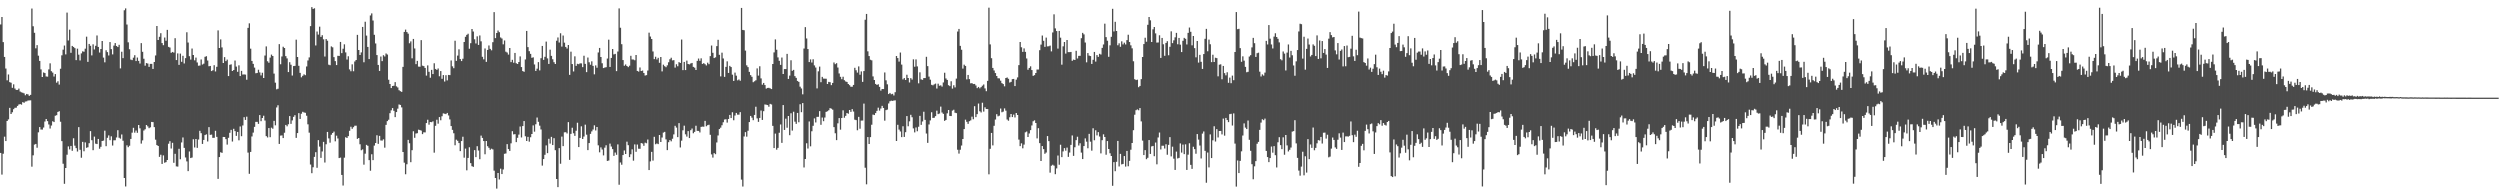 <svg xmlns="http://www.w3.org/2000/svg" width="1920" height="150"><path d="M0 18.791h1v98.680H0zM1 13.040h1v121.063H1zM2 32.335h1v85.745H2zM3 43.722h1v61.225H3zM4 52.653h1v55.695H4zM5 61.702h1v31.237H5zM6 57.171h1v34.546H6zM7 63.056h1v19.775H7zM8 63.531h1v24.033H8zM9 67.432h1v18.788H9zM10 64.764h1v19.078H10zM11 68.000h1v14.769H11zM12 69.069h1v13.604H12zM13 69.085h1v12.257H13zM14 68.057h1v12.218H14zM15 70.313h1v9.605H15zM16 70.889h1v9.477H16zM17 71.218h1v7.202H17zM18 71.678h1v7.275H18zM19 73.177h1v4.779H19zM20 72.158h1v5.682H20zM21 72.485h1v4.731H21zM22 73.613h1v3.487H22zM23 72.875h1v4.179H23zM24 6.566h1v121.455H24zM25 20.154h1v99.145H25zM26 25.176h1v85.881H26zM27 37.095h1v73.439H27zM28 34.655h1v78.808H28zM29 42.771h1v58.840H29zM30 46.773h1v50.812H30zM31 53.287h1v46.176H31zM32 59.130h1v40.404H32zM33 55.677h1v42.261H33zM34 56.139h1v37.177H34zM35 58.712h1v32.661H35zM36 58.869h1v34.157H36zM37 53.298h1v42.297H37zM38 48.644h1v50.050H38zM39 54.680h1v41.729H39zM40 55.758h1v37.375H40zM41 58.790h1v34.975H41zM42 56.866h1v32.005H42zM43 63.473h1v24.992H43zM44 62.389h1v23.558H44zM45 64.985h1v20.425H45zM46 52.783h1v40.686H46zM47 42.506h1v65.897H47zM48 38.130h1v87.610H48zM49 34.954h1v106.196H49zM50 41.774h1v87.268H50zM51 9.656h1v109.154H51zM52 31.063h1v81.397H52zM53 22.785h1v91.974H53zM54 40.538h1v71.557H54zM55 35.279h1v80.517H55zM56 36.024h1v70.185H56zM57 36.950h1v74.930H57zM58 46.166h1v67.578H58zM59 37.388h1v78.994H59zM60 41.969h1v55.645H60zM61 46.436h1v68.598H61zM62 40.998h1v80.120H62zM63 39.439h1v69.502H63zM64 39.745h1v76.434H64zM65 37.382h1v71.999H65zM66 28.140h1v85.385H66zM67 47.506h1v65.576H67zM68 33.718h1v76.276H68zM69 35.172h1v65.522H69zM70 42.554h1v65.130H70zM71 34.062h1v81.276H71zM72 38.000h1v66.892H72zM73 35.185h1v75.134H73zM74 27.218h1v83.427H74zM75 36.062h1v70.627H75zM76 40.365h1v73.860H76zM77 37.635h1v75.086H77zM78 31.477h1v76.833H78zM79 44.216h1v63.756H79zM80 47.886h1v52.483H80zM81 38.600h1v73.697H81zM82 40.015h1v65.801H82zM83 42.598h1v61.380H83zM84 32.318h1v75.347H84zM85 37.735h1v66.948H85zM86 41.761h1v69.985H86zM87 35.044h1v72.726H87zM88 33.099h1v74.621H88zM89 35.345h1v70.231H89zM90 36.134h1v63.860H90zM91 34.425h1v71.347H91zM92 52.524h1v53.959H92zM93 39.726h1v63.549H93zM94 44.633h1v63.455H94zM95 7.867h1v128.840H95zM96 6.434h1v136.780H96zM97 18.860h1v92.735H97zM98 32.503h1v80.562H98zM99 37.854h1v74.090H99zM100 45.770h1v60.925H100zM101 46.174h1v55.731H101zM102 44.277h1v53.897H102zM103 42.417h1v59.497H103zM104 46.910h1v53.313H104zM105 44.204h1v57.772H105zM106 46.729h1v49.293H106zM107 48.802h1v49.753H107zM108 33.145h1v77.118H108zM109 39.799h1v68.045H109zM110 45.095h1v55.137H110zM111 50.444h1v48.813H111zM112 48.452h1v47.572H112zM113 48.811h1v48.257H113zM114 51.356h1v47.115H114zM115 49.036h1v48.771H115zM116 49.027h1v44.637H116zM117 52.954h1v40.862H117zM118 47.631h1v49.991H118zM119 42.572h1v64.708H119zM120 19.981h1v91.432H120zM121 30.708h1v81.415H121zM122 28.279h1v92.213H122zM123 25.497h1v93.317H123zM124 33.061h1v92.847H124zM125 34.720h1v84.637H125zM126 28.828h1v96.142H126zM127 31.264h1v93.231H127zM128 22.949h1v99.933H128zM129 35.977h1v74.406H129zM130 36.496h1v71.921H130zM131 40.545h1v73.521H131zM132 39.877h1v69.809H132zM133 40.397h1v84.636H133zM134 29.344h1v88.789H134zM135 46.151h1v81.666H135zM136 41.017h1v86.913H136zM137 49.823h1v64.462H137zM138 41.160h1v81.170H138zM139 47.454h1v61.962H139zM140 42.830h1v62.742H140zM141 48.742h1v64.814H141zM142 44.642h1v76.284H142zM143 24.769h1v99.184H143zM144 32.643h1v98.798H144zM145 43.181h1v73.145H145zM146 45.785h1v75.591H146zM147 37.277h1v83.692H147zM148 42.263h1v64.668H148zM149 46.343h1v66.925H149zM150 44.257h1v62.479H150zM151 47.967h1v65.598H151zM152 50.476h1v56.700H152zM153 50.355h1v50.098H153zM154 45.661h1v56.634H154zM155 49.584h1v60.970H155zM156 48.893h1v58.559H156zM157 43.599h1v60.156H157zM158 43.147h1v60.006H158zM159 46.476h1v62.162H159zM160 50.872h1v46.757H160zM161 50.644h1v52.940H161zM162 54.560h1v48.793H162zM163 53.964h1v51.924H163zM164 50.095h1v55.713H164zM165 54.900h1v45.535H165zM166 51.300h1v53.799H166zM167 23.331h1v114.047H167zM168 36.885h1v83.760H168zM169 30.256h1v86.689H169zM170 36.411h1v80.989H170zM171 48.372h1v56.775H171zM172 43.885h1v61.339H172zM173 46.932h1v59.947H173zM174 45.770h1v65.295H174zM175 58.431h1v47.379H175zM176 49.763h1v52.238H176zM177 49.416h1v50.312H177zM178 54.551h1v54.151H178zM179 53.760h1v45.135H179zM180 46.506h1v54.197H180zM181 51.153h1v53.196H181zM182 55.122h1v46.191H182zM183 50.194h1v57.606H183zM184 58.438h1v38.664H184zM185 54.428h1v50.183H185zM186 57.236h1v39.115H186zM187 57.150h1v32.860H187zM188 57.275h1v34.830H188zM189 61.239h1v28.343H189zM190 21.420h1v95.754H190zM191 17.916h1v115.564H191zM192 37.401h1v79.296H192zM193 46.801h1v58.017H193zM194 49.068h1v52.745H194zM195 51.931h1v45.527H195zM196 56.249h1v37.341H196zM197 56.016h1v37.589H197zM198 53.579h1v41.554H198zM199 55.617h1v32.748H199zM200 57.907h1v35.157H200zM201 55.868h1v34.772H201zM202 59.902h1v28.970H202zM203 42.675h1v49.881H203zM204 35.618h1v68.954H204zM205 47.056h1v58.531H205zM206 48.164h1v50.167H206zM207 44.239h1v61.144H207zM208 41.911h1v56.128H208zM209 42.998h1v55.885H209zM210 56.527h1v36.321H210zM211 63.465h1v32.768H211zM212 68.599h1v13.942H212zM213 68.166h1v12.670H213zM214 33.893h1v76.661H214zM215 49.371h1v54.776H215zM216 43.386h1v60.618H216zM217 35.902h1v70.155H217zM218 36.852h1v65.083H218zM219 43.134h1v52.813H219zM220 44.874h1v52.127H220zM221 55.331h1v40.124H221zM222 47.748h1v41.368H222zM223 49.693h1v45.452H223zM224 57.988h1v34.497H224zM225 50.723h1v39.012H225zM226 50.563h1v37.887H226zM227 30.489h1v75.394H227zM228 43.789h1v58.428H228zM229 50.539h1v36.356H229zM230 55.972h1v35.392H230zM231 59.392h1v27.955H231zM232 58.210h1v27.654H232zM233 57.071h1v29.304H233zM234 57.751h1v28.861H234zM235 51.066h1v37.793H235zM236 46.429h1v49.071H236zM237 44.105h1v57.776H237zM238 20.084h1v106.280H238zM239 5.476h1v127.543H239zM240 6.836h1v121.627H240zM241 6.336h1v114.125H241zM242 34.928h1v81.980H242zM243 24.196h1v104.665H243zM244 26.575h1v81.041H244zM245 20.479h1v92.124H245zM246 28.336h1v92.913H246zM247 27.047h1v89.284H247zM248 30.230h1v78.715H248zM249 43.443h1v81.370H249zM250 30.006h1v80.766H250zM251 31.288h1v70.039H251zM252 49.655h1v56.633H252zM253 50.088h1v59.505H253zM254 35.635h1v67.846H254zM255 36.333h1v65.818H255zM256 43.866h1v57.203H256zM257 46.971h1v61.560H257zM258 49.996h1v54.204H258zM259 42.875h1v63.442H259zM260 42.950h1v78.425H260zM261 32.212h1v88.811H261zM262 40.799h1v93.554H262zM263 37.444h1v105.072H263zM264 34.052h1v87.039H264zM265 40.236h1v65.190H265zM266 45.748h1v60.212H266zM267 43.207h1v61.350H267zM268 53.320h1v47.115H268zM269 54.727h1v42.597H269zM270 49.408h1v49.516H270zM271 54.728h1v42.937H271zM272 47.226h1v49.315H272zM273 46.081h1v50.416H273zM274 26.753h1v79.900H274zM275 38.387h1v67.594H275zM276 42.252h1v68.538H276zM277 40.257h1v75.136H277zM278 20.705h1v94.009H278zM279 47.802h1v78.670H279zM280 16.668h1v101.366H280zM281 27.347h1v83.926H281zM282 36.030h1v75.926H282zM283 45.353h1v77.624H283zM284 11.887h1v119.235H284zM285 10.315h1v108.161H285zM286 15.791h1v107.175H286zM287 26.749h1v85.074H287zM288 33.378h1v76.445H288zM289 42.303h1v61.564H289zM290 49.861h1v60.646H290zM291 54.483h1v49.851H291zM292 43.398h1v64.460H292zM293 46.927h1v61.072H293zM294 42.400h1v64.602H294zM295 43.386h1v70.013H295zM296 41.070h1v54.828H296zM297 41.901h1v51.125H297zM298 61.250h1v30.708H298zM299 64.489h1v22.452H299zM300 67.632h1v17.128H300zM301 66.054h1v16.950H301zM302 65.838h1v19.259H302zM303 63.088h1v26.866H303zM304 66.283h1v19.774H304zM305 67.170h1v16.263H305zM306 69.272h1v10.970H306zM307 70.040h1v10.556H307zM308 70.564h1v11.921H308zM309 51.347h1v65.370H309zM310 24.550h1v100.403H310zM311 22.733h1v111.092H311zM312 24.614h1v101.539H312zM313 25.867h1v81.555H313zM314 33.228h1v76.807H314zM315 31.808h1v92.783H315zM316 44.788h1v70.544H316zM317 29.910h1v70.904H317zM318 37.224h1v68.586H318zM319 49.259h1v53.269H319zM320 46.727h1v55.559H320zM321 51.148h1v48.458H321zM322 51.239h1v48.654H322zM323 30.825h1v69.477H323zM324 50.454h1v52.551H324zM325 50.770h1v50.854H325zM326 52.164h1v49.525H326zM327 58.040h1v36.461H327zM328 50.229h1v41.716H328zM329 55.139h1v40.587H329zM330 59.681h1v34.007H330zM331 53.676h1v40.166H331zM332 56.859h1v36.319H332zM333 48.613h1v68.651H333zM334 52.957h1v43.675H334zM335 53.634h1v38.319H335zM336 52.582h1v42.383H336zM337 58.589h1v31.318H337zM338 54.567h1v37.799H338zM339 60.496h1v28.805H339zM340 57.643h1v29.433H340zM341 62.640h1v24.697H341zM342 57.762h1v29.884H342zM343 61.727h1v25.029H343zM344 57.552h1v31.149H344zM345 57.725h1v33.949H345zM346 46.431h1v50.369H346zM347 50.932h1v48.820H347zM348 52.370h1v49.981H348zM349 31.262h1v80.310H349zM350 46.737h1v60.523H350zM351 42.723h1v65.401H351zM352 37.890h1v71.965H352zM353 45.368h1v70.711H353zM354 46.906h1v61.458H354zM355 45.094h1v59.909H355zM356 32.237h1v88.828H356zM357 28.277h1v85.831H357zM358 26.803h1v103.999H358zM359 25.906h1v95.387H359zM360 37.431h1v75.667H360zM361 33.170h1v92.118H361zM362 22.273h1v105.374H362zM363 24.231h1v103.898H363zM364 30.149h1v85.155H364zM365 33.382h1v87.314H365zM366 27.928h1v84.356H366zM367 34.531h1v81.094H367zM368 27.241h1v95.050H368zM369 31.734h1v72.417H369zM370 43.604h1v62.326H370zM371 45.583h1v62.753H371zM372 37.213h1v81.255H372zM373 47.510h1v60.800H373zM374 38.362h1v73.928H374zM375 34.895h1v78.631H375zM376 37.513h1v77.543H376zM377 38.672h1v75.507H377zM378 32.413h1v82.304H378zM379 9.296h1v121.751H379zM380 29.284h1v107.416H380zM381 25.353h1v119.478H381zM382 23.468h1v109.389H382zM383 24.735h1v113.119H383zM384 28.748h1v100.792H384zM385 29.582h1v104.114H385zM386 34.029h1v96.116H386zM387 31.071h1v87.035H387zM388 39.666h1v78.178H388zM389 40.335h1v70.339H389zM390 41.911h1v72.564H390zM391 36.874h1v79.030H391zM392 47.722h1v62.375H392zM393 45.933h1v54.824H393zM394 48.169h1v55.047H394zM395 40.677h1v62.327H395zM396 48.566h1v60.608H396zM397 49.169h1v56.667H397zM398 47.625h1v55.744H398zM399 43.299h1v53.898H399zM400 51.513h1v54.040H400zM401 54.593h1v42.223H401zM402 55.141h1v37.836H402zM403 45.678h1v58.986H403zM404 23.765h1v84.529H404zM405 36.188h1v68.948H405zM406 39.307h1v69.518H406zM407 41.393h1v64.028H407zM408 44.408h1v58.494H408zM409 44.028h1v52.255H409zM410 49.487h1v51.626H410zM411 54.460h1v40.957H411zM412 52.714h1v37.535H412zM413 47.717h1v45.806H413zM414 54.046h1v42.470H414zM415 44.674h1v54.771H415zM416 35.292h1v91.866H416zM417 45.983h1v76.196H417zM418 43.626h1v75.275H418zM419 31.926h1v79.739H419zM420 44.875h1v72.742H420zM421 49.081h1v57.516H421zM422 38.133h1v72.167H422zM423 42.921h1v62.187H423zM424 45.502h1v65.928H424zM425 47.786h1v58.361H425zM426 49.129h1v66.209H426zM427 31.277h1v106.195H427zM428 28.760h1v114.974H428zM429 32.656h1v81.112H429zM430 25.559h1v100.190H430zM431 35.805h1v69.082H431zM432 27.286h1v84.960H432zM433 32.773h1v68.876H433zM434 36.031h1v65.523H434zM435 37.250h1v65.237H435zM436 34.560h1v59.239H436zM437 57.508h1v65.278H437zM438 39.688h1v63.101H438zM439 49.224h1v48.860H439zM440 54.895h1v47.474H440zM441 43.252h1v61.097H441zM442 50.563h1v49.847H442zM443 48.993h1v45.271H443zM444 49.290h1v63.682H444zM445 48.651h1v57.268H445zM446 48.676h1v48.356H446zM447 51.551h1v55.215H447zM448 42.783h1v62.098H448zM449 49.061h1v46.695H449zM450 55.394h1v48.008H450zM451 44.176h1v71.126H451zM452 47.808h1v62.079H452zM453 49.717h1v53.073H453zM454 47.091h1v53.821H454zM455 50.590h1v48.899H455zM456 57.106h1v39.127H456zM457 50.212h1v49.961H457zM458 52.021h1v45.535H458zM459 40.280h1v71.334H459zM460 36.830h1v80.152H460zM461 43.801h1v69.415H461zM462 48.604h1v66.221H462zM463 52.289h1v67.071H463zM464 51.880h1v61.549H464zM465 51.626h1v59.961H465zM466 44.960h1v78.624H466zM467 30.485h1v92.787H467zM468 51.404h1v58.862H468zM469 44.478h1v68.061H469zM470 37.644h1v76.866H470zM471 41.787h1v77.902H471zM472 41.361h1v75.808H472zM473 54.609h1v64.297H473zM474 39.578h1v71.326H474zM475 6.475h1v135.424H475zM476 21.287h1v103.486H476zM477 33.946h1v92.590H477zM478 46.107h1v72.975H478zM479 50.463h1v65.082H479zM480 49.520h1v68.738H480zM481 50.665h1v58.146H481zM482 51.558h1v59.938H482zM483 50.419h1v70.242H483zM484 42.878h1v75.623H484zM485 45.685h1v68.980H485zM486 45.732h1v77.666H486zM487 46.261h1v64.633H487zM488 42.233h1v74.341H488zM489 54.452h1v56.563H489zM490 55.003h1v59.205H490zM491 51.837h1v62.448H491zM492 54.541h1v55.343H492zM493 54.185h1v56.039H493zM494 56.074h1v55.921H494zM495 57.986h1v51.603H495zM496 57.694h1v52.342H496zM497 54.152h1v52.994H497zM498 25.089h1v105.497H498zM499 28.046h1v95.912H499zM500 29.952h1v86.669H500zM501 39.550h1v83.796H501zM502 45.389h1v59.689H502zM503 43.577h1v67.197H503zM504 45.667h1v64.532H504zM505 44.387h1v66.329H505zM506 48.209h1v55.486H506zM507 43.766h1v65.313H507zM508 54.809h1v50.804H508zM509 49.661h1v52.168H509zM510 50.863h1v50.419H510zM511 51.601h1v55.464H511zM512 50.170h1v65.111H512zM513 47.833h1v61.352H513zM514 45.510h1v62.058H514zM515 44.339h1v64.219H515zM516 46.374h1v60.169H516zM517 46.174h1v57.049H517zM518 51.896h1v44.737H518zM519 49.333h1v48.664H519zM520 50.916h1v54.416H520zM521 47.722h1v46.838H521zM522 48.314h1v64.943H522zM523 30.375h1v77.647H523zM524 53.839h1v46.269H524zM525 47.578h1v48.943H525zM526 53.806h1v49.357H526zM527 46.527h1v58.408H527zM528 49.176h1v51.514H528zM529 49.458h1v56.573H529zM530 48.740h1v51.277H530zM531 48.342h1v50.382H531zM532 51.355h1v50.981H532zM533 51.964h1v49.329H533zM534 53.764h1v42.788H534zM535 46.728h1v53.780H535zM536 44.961h1v55.577H536zM537 46.711h1v55.002H537zM538 44.798h1v52.612H538zM539 49.098h1v48.130H539zM540 48.494h1v48.860H540zM541 49.315h1v43.496H541zM542 50.297h1v46.683H542zM543 48.120h1v48.012H543zM544 49.330h1v46.484H544zM545 43.106h1v60.404H545zM546 34.965h1v83.637H546zM547 40.570h1v80.451H547zM548 44.597h1v72.991H548zM549 44.013h1v74.407H549zM550 35.446h1v73.978H550zM551 30.557h1v73.462H551zM552 42.112h1v57.012H552zM553 58.692h1v39.378H553zM554 40.462h1v55.733H554zM555 44.924h1v48.974H555zM556 59.030h1v32.790H556zM557 51.351h1v40.249H557zM558 47.099h1v47.068H558zM559 56.011h1v35.356H559zM560 50.594h1v37.680H560zM561 51.532h1v39.150H561zM562 57.346h1v28.864H562zM563 62.153h1v30.197H563zM564 55.742h1v32.982H564zM565 58.107h1v28.623H565zM566 61.716h1v26.329H566zM567 61.006h1v27.046H567zM568 61.988h1v24.109H568zM569 6.109h1v131.807H569zM570 22.985h1v120.289H570zM571 23.266h1v81.533H571zM572 38.850h1v62.631H572zM573 50.193h1v54.777H573zM574 51.583h1v48.804H574zM575 55.191h1v38.574H575zM576 57.693h1v31.354H576zM577 58.972h1v31.419H577zM578 63.104h1v29.191H578zM579 62.405h1v25.866H579zM580 61.648h1v20.300H580zM581 52.513h1v38.423H581zM582 58.070h1v35.503H582zM583 50.905h1v39.691H583zM584 60.210h1v24.661H584zM585 65.049h1v27.064H585zM586 63.670h1v21.737H586zM587 65.347h1v14.865H587zM588 68.071h1v12.346H588zM589 67.549h1v13.125H589zM590 67.451h1v14.537H590zM591 67.846h1v11.948H591zM592 68.379h1v11.855H592zM593 49.153h1v47.534H593zM594 40.218h1v73.497H594zM595 30.263h1v72.341H595zM596 38.179h1v76.759H596zM597 44.082h1v69.480H597zM598 46.718h1v55.243H598zM599 49.793h1v45.773H599zM600 44.196h1v65.538H600zM601 56.835h1v23.834H601zM602 53.050h1v46.745H602zM603 53.067h1v38.062H603zM604 41.363h1v56.720H604zM605 60.606h1v28.482H605zM606 58.058h1v45.792H606zM607 46.288h1v40.710H607zM608 54.364h1v45.935H608zM609 53.675h1v32.132H609zM610 58.449h1v34.971H610zM611 59.825h1v35.302H611zM612 62.142h1v24.612H612zM613 62.850h1v31.056H613zM614 66.545h1v13.555H614zM615 67.934h1v18.241H615zM616 72.428h1v6.736H616zM617 37.291h1v91.314H617zM618 20.848h1v101.261H618zM619 29.564h1v80.442H619zM620 37.685h1v76.366H620zM621 47.669h1v45.605H621zM622 45.598h1v66.771H622zM623 48.009h1v52.815H623zM624 45.499h1v51.107H624zM625 50.208h1v40.715H625zM626 51.858h1v42.187H626zM627 67.888h1v21.872H627zM628 54.773h1v34.952H628zM629 51.173h1v34.189H629zM630 63.141h1v32.726H630zM631 59.034h1v31.216H631zM632 60.353h1v32.709H632zM633 60.429h1v29.848H633zM634 60.488h1v25.426H634zM635 64.491h1v20.950H635zM636 62.862h1v21.810H636zM637 63.115h1v19.932H637zM638 65.379h1v18.097H638zM639 63.696h1v20.528H639zM640 47.990h1v49.656H640zM641 49.305h1v53.028H641zM642 48.523h1v59.080H642zM643 51.863h1v42.846H643zM644 56.417h1v34.243H644zM645 58.965h1v40.600H645zM646 60.800h1v29.810H646zM647 58.945h1v25.805H647zM648 61.590h1v28.824H648zM649 62.585h1v26.421H649zM650 62.948h1v23.824H650zM651 64.494h1v22.854H651zM652 65.456h1v19.036H652zM653 66.587h1v19.338H653zM654 66.613h1v17.189H654zM655 65.235h1v20.430H655zM656 52.096h1v39.834H656zM657 53.982h1v38.298H657zM658 55.766h1v44.288H658zM659 51.010h1v38.750H659zM660 57.403h1v41.483H660zM661 54.815h1v37.792H661zM662 62.874h1v29.718H662zM663 54.570h1v24.977H663zM664 15.177h1v113.633H664zM665 10.705h1v130.859H665zM666 39.421h1v65.852H666zM667 43.082h1v67.493H667zM668 45.896h1v59.427H668zM669 46.322h1v49.459H669zM670 58.669h1v29.357H670zM671 61.427h1v26.925H671zM672 64.442h1v22.418H672zM673 65.238h1v19.886H673zM674 64.710h1v17.970H674zM675 66.725h1v18.235H675zM676 69.570h1v13.765H676zM677 68.350h1v12.943H677zM678 68.395h1v14.524H678zM679 55.632h1v37.021H679zM680 61.714h1v22.870H680zM681 64.747h1v19.441H681zM682 72.235h1v7.214H682zM683 71.385h1v6.363H683zM684 72.402h1v4.895H684zM685 72.055h1v5.437H685zM686 73.297h1v3.913H686zM687 70.821h1v6.250H687zM688 43.001h1v65.298H688zM689 44.600h1v51.232H689zM690 47.324h1v52.188H690zM691 40.323h1v60.663H691zM692 49.627h1v55.700H692zM693 60.953h1v36.043H693zM694 59.956h1v45.227H694zM695 61.453h1v40.090H695zM696 57.396h1v31.763H696zM697 59.901h1v37.055H697zM698 63.342h1v29.826H698zM699 60.013h1v28.143H699zM700 61.128h1v28.934H700zM701 45.563h1v53.049H701zM702 51.250h1v50.445H702zM703 45.623h1v52.248H703zM704 50.993h1v49.831H704zM705 63.995h1v33.338H705zM706 55.555h1v33.423H706zM707 60.992h1v34.917H707zM708 61.326h1v31.944H708zM709 59.973h1v25.818H709zM710 59.969h1v32.081H710zM711 43.620h1v58.941H711zM712 50.802h1v58.945H712zM713 58.835h1v36.734H713zM714 61.163h1v31.311H714zM715 65.113h1v21.103H715zM716 65.558h1v25.015H716zM717 64.754h1v25.685H717zM718 64.204h1v24.996H718zM719 67.985h1v17.021H719zM720 64.242h1v23.437H720zM721 65.869h1v21.327H721zM722 65.524h1v16.363H722zM723 66.534h1v19.917H723zM724 63.358h1v24.102H724zM725 55.859h1v36.968H725zM726 60.266h1v31.849H726zM727 61.369h1v25.650H727zM728 65.435h1v19.050H728zM729 66.130h1v22.913H729zM730 62.412h1v26.727H730zM731 68.037h1v16.917H731zM732 65.462h1v18.818H732zM733 67.124h1v19.459H733zM734 60.341h1v26.568H734zM735 24.241h1v90.760H735zM736 22.211h1v95.762H736zM737 35.230h1v79.757H737zM738 38.172h1v73.607H738zM739 52.678h1v54.061H739zM740 49.665h1v49.455H740zM741 50.616h1v41.300H741zM742 60.963h1v32.594H742zM743 57.555h1v37.558H743zM744 60.756h1v32.305H744zM745 64.021h1v28.430H745zM746 63.823h1v25.770H746zM747 64.538h1v27.078H747zM748 64.474h1v17.065H748zM749 65.634h1v24.347H749zM750 67.667h1v19.967H750zM751 66.774h1v12.723H751zM752 67.842h1v17.602H752zM753 66.894h1v19.460H753zM754 65.801h1v13.091H754zM755 64.851h1v20.876H755zM756 67.910h1v14.504H756zM757 70.037h1v13.676H757zM758 62.092h1v21.689H758zM759 5.911h1v127.987H759zM760 34.110h1v80.157H760zM761 44.706h1v57.376H761zM762 52.151h1v59.519H762zM763 54.118h1v42.479H763zM764 56.137h1v35.679H764zM765 58.388h1v29.322H765zM766 60.125h1v29.215H766zM767 60.197h1v28.612H767zM768 61.938h1v21.434H768zM769 63.837h1v22.385H769zM770 64.584h1v21.133H770zM771 66.298h1v16.954H771zM772 59.907h1v25.078H772zM773 59.499h1v32.281H773zM774 60.506h1v32.237H774zM775 63.382h1v26.677H775zM776 62.883h1v24.674H776zM777 60.782h1v29.111H777zM778 60.622h1v27.372H778zM779 66.086h1v24.110H779zM780 61.193h1v25.569H780zM781 59.432h1v28.893H781zM782 50.013h1v57.184H782zM783 32.235h1v79.980H783zM784 36.324h1v73.747H784zM785 39.833h1v74.076H785zM786 37.163h1v73.892H786zM787 39.853h1v61.790H787zM788 44.883h1v56.155H788zM789 53.561h1v51.657H789zM790 52.184h1v50.315H790zM791 50.926h1v48.997H791zM792 53.791h1v42.569H792zM793 58.243h1v34.900H793zM794 57.714h1v34.708H794zM795 56.044h1v38.413H795zM796 53.405h1v52.873H796zM797 53.399h1v45.069H797zM798 38.576h1v71.373H798zM799 34.278h1v89.383H799zM800 27.305h1v84.851H800zM801 31.339h1v83.203H801zM802 35.983h1v82.111H802zM803 28.899h1v88.271H803zM804 35.651h1v68.856H804zM805 35.527h1v72.880H805zM806 35.045h1v97.584H806zM807 39.477h1v87.805H807zM808 24.942h1v101.552H808zM809 10.989h1v116.267H809zM810 21.818h1v111.990H810zM811 23.841h1v105.504H811zM812 37.348h1v82.099H812zM813 23.775h1v102.732H813zM814 28.905h1v82.240H814zM815 49.651h1v71.016H815zM816 35.561h1v80.725H816zM817 32.265h1v81.500H817zM818 41.171h1v74.554H818zM819 30.725h1v82.638H819zM820 40.033h1v80.445H820zM821 40.040h1v77.089H821zM822 39.890h1v71.378H822zM823 46.711h1v57.311H823zM824 45.791h1v73.891H824zM825 46.084h1v66.993H825zM826 39.004h1v68.621H826zM827 44.904h1v60.108H827zM828 42.888h1v68.901H828zM829 42.834h1v67.196H829zM830 29.324h1v87.852H830zM831 25.218h1v96.925H831zM832 26.443h1v85.743H832zM833 32.639h1v73.658H833zM834 47.865h1v60.926H834zM835 40.748h1v73.119H835zM836 42.677h1v60.139H836zM837 43.038h1v65.780H837zM838 49.100h1v66.629H838zM839 45.906h1v52.625H839zM840 39.876h1v67.847H840zM841 47.329h1v52.715H841zM842 42.280h1v61.722H842zM843 43.697h1v57.794H843zM844 41.299h1v63.568H844zM845 41.894h1v75.935H845zM846 36.753h1v70.932H846zM847 34.138h1v69.006H847zM848 18.182h1v87.024H848zM849 28.501h1v90.343H849zM850 31.273h1v77.049H850zM851 43.636h1v70.812H851zM852 34.835h1v82.875H852zM853 28.281h1v91.540H853zM854 6.779h1v135.933H854zM855 24.178h1v100.359H855zM856 16.728h1v114.749H856zM857 23.795h1v100.488H857zM858 34.765h1v73.486H858zM859 33.256h1v94.594H859zM860 35.960h1v82.234H860zM861 31.756h1v94.501H861zM862 34.109h1v91.785H862zM863 32.774h1v87.092H863zM864 34.139h1v93.831H864zM865 30.810h1v85.116H865zM866 26.659h1v101.046H866zM867 32.265h1v91.287H867zM868 34.808h1v80.167H868zM869 37.142h1v72.659H869zM870 47.034h1v52.966H870zM871 60.843h1v27.256H871zM872 61.473h1v23.167H872zM873 61.197h1v22.813H873zM874 66.991h1v17.716H874zM875 66.007h1v16.974H875zM876 60.750h1v32.475H876zM877 43.761h1v64.213H877zM878 33.863h1v85.210H878zM879 28.981h1v86.318H879zM880 32.041h1v90.225H880zM881 19.033h1v102.157H881zM882 13.042h1v94.539H882zM883 15.622h1v102.605H883zM884 32.276h1v80.167H884zM885 22.538h1v89.540H885zM886 20.761h1v99.206H886zM887 25.627h1v83.851H887zM888 32.703h1v93.496H888zM889 32.600h1v72.968H889zM890 27.064h1v74.719H890zM891 44.500h1v70.273H891zM892 29.122h1v82.791H892zM893 34.005h1v77.911H893zM894 42.860h1v71.229H894zM895 32.995h1v77.777H895zM896 31.618h1v87.227H896zM897 42.439h1v68.810H897zM898 35.947h1v69.395H898zM899 24.045h1v96.074H899zM900 33.103h1v79.525H900zM901 30.990h1v90.872H901zM902 28.677h1v101.849H902zM903 25.242h1v91.174H903zM904 34.006h1v87.711H904zM905 29.151h1v92.100H905zM906 34.318h1v75.823H906zM907 39.993h1v77.186H907zM908 31.351h1v79.692H908zM909 29.085h1v89.266H909zM910 29.813h1v81.037H910zM911 34.163h1v96.331H911zM912 25.255h1v93.519H912zM913 21.153h1v88.871H913zM914 24.433h1v102.205H914zM915 34.797h1v94.885H915zM916 27.628h1v85.086H916zM917 36.967h1v77.557H917zM918 44.051h1v74.003H918zM919 31.469h1v71.472H919zM920 48.090h1v59.115H920zM921 42.113h1v69.658H921zM922 47.447h1v74.255H922zM923 52.941h1v49.658H923zM924 41.526h1v59.452H924zM925 29.801h1v86.085H925zM926 22.167h1v118.196H926zM927 39.391h1v77.729H927zM928 30.398h1v98.187H928zM929 33.988h1v69.232H929zM930 47.729h1v73.688H930zM931 42.056h1v65.744H931zM932 47.641h1v49.334H932zM933 44.330h1v64.369H933zM934 44.638h1v54.553H934zM935 58.620h1v46.940H935zM936 49.668h1v50.949H936zM937 49.418h1v51.115H937zM938 60.867h1v42.368H938zM939 50.628h1v40.462H939zM940 56.185h1v47.995H940zM941 57.878h1v32.680H941zM942 55.525h1v36.681H942zM943 63.579h1v30.220H943zM944 59.603h1v28.076H944zM945 63.895h1v23.510H945zM946 58.068h1v38.327H946zM947 61.575h1v25.513H947zM948 39.911h1v70.395H948zM949 9.253h1v134.047H949zM950 22.442h1v100.794H950zM951 22.120h1v110.820H951zM952 36.985h1v86.582H952zM953 47.480h1v68.761H953zM954 43.280h1v60.812H954zM955 46.577h1v48.205H955zM956 51.377h1v46.635H956zM957 55.503h1v43.639H957zM958 55.137h1v37.431H958zM959 43.436h1v63.909H959zM960 42.418h1v73.375H960zM961 36.410h1v89.672H961zM962 29.103h1v108.576H962zM963 33.174h1v94.588H963zM964 43.714h1v80.034H964zM965 40.854h1v69.523H965zM966 40.442h1v68.529H966zM967 55.021h1v44.731H967zM968 58.706h1v35.465H968zM969 57.163h1v34.428H969zM970 58.064h1v34.232H970zM971 55.774h1v35.311H971zM972 31.395h1v84.532H972zM973 34.142h1v86.481H973zM974 19.234h1v105.307H974zM975 29.715h1v91.668H975zM976 34.142h1v78.393H976zM977 37.221h1v80.009H977zM978 28.106h1v84.106H978zM979 25.542h1v93.670H979zM980 28.422h1v100.198H980zM981 29.805h1v79.456H981zM982 32.570h1v72.794H982zM983 45.470h1v66.015H983zM984 46.320h1v68.191H984zM985 39.520h1v65.972H985zM986 41.143h1v77.706H986zM987 54.137h1v49.554H987zM988 40.374h1v71.316H988zM989 34.125h1v82.195H989zM990 44.184h1v70.867H990zM991 39.080h1v74.208H991zM992 42.425h1v58.645H992zM993 50.284h1v50.425H993zM994 58.157h1v34.135H994zM995 47.116h1v62.991H995zM996 38.451h1v82.769H996zM997 24.184h1v106.829H997zM998 18.221h1v116.712H998zM999 18.563h1v109.400H999zM1000 45.006h1v71.544H1000zM1001 28.229h1v106.412H1001zM1002 53.488h1v66.521H1002zM1003 37.506h1v95.028H1003zM1004 29.583h1v77.282H1004zM1005 34.220h1v88.018H1005zM1006 43.377h1v67.550H1006zM1007 42.199h1v71.351H1007zM1008 34.089h1v63.874H1008zM1009 35.197h1v80.193H1009zM1010 43.071h1v70.500H1010zM1011 27.187h1v82.880H1011zM1012 45.261h1v62.381H1012zM1013 31.086h1v76.824H1013zM1014 44.783h1v60.396H1014zM1015 31.537h1v78.678H1015zM1016 40.650h1v61.312H1016zM1017 37.704h1v64.158H1017zM1018 41.933h1v64.535H1018zM1019 52.151h1v51.336H1019zM1020 29.722h1v91.134H1020zM1021 24.662h1v95.602H1021zM1022 26.960h1v87.144H1022zM1023 28.709h1v76.894H1023zM1024 28.404h1v79.077H1024zM1025 38.695h1v74.508H1025zM1026 41.749h1v72.587H1026zM1027 33.063h1v74.253H1027zM1028 45.718h1v56.700H1028zM1029 39.068h1v66.594H1029zM1030 37.992h1v77.163H1030zM1031 50.993h1v50.851H1031zM1032 35.373h1v73.729H1032zM1033 50.889h1v53.873H1033zM1034 34.951h1v69.739H1034zM1035 43.928h1v60.997H1035zM1036 43.652h1v60.667H1036zM1037 37.353h1v55.909H1037zM1038 27.509h1v76.309H1038zM1039 43.241h1v65.942H1039zM1040 46.819h1v56.618H1040zM1041 38.191h1v66.853H1041zM1042 42.398h1v58.017H1042zM1043 8.932h1v119.148H1043zM1044 28.874h1v96.328H1044zM1045 29.292h1v82.704H1045zM1046 29.550h1v80.960H1046zM1047 47.740h1v67.723H1047zM1048 48.384h1v52.107H1048zM1049 50.447h1v45.234H1049zM1050 44.876h1v54.361H1050zM1051 53.417h1v49.096H1051zM1052 51.992h1v43.408H1052zM1053 55.214h1v39.607H1053zM1054 52.809h1v48.072H1054zM1055 49.273h1v68.937H1055zM1056 41.978h1v59.745H1056zM1057 51.656h1v45.232H1057zM1058 57.549h1v37.041H1058zM1059 52.698h1v42.804H1059zM1060 55.074h1v37.206H1060zM1061 56.956h1v39.600H1061zM1062 54.281h1v40.236H1062zM1063 59.591h1v36.251H1063zM1064 57.637h1v38.764H1064zM1065 58.082h1v35.639H1065zM1066 54.859h1v38.008H1066zM1067 36.887h1v80.140H1067zM1068 25.398h1v109.896H1068zM1069 24.283h1v111.729H1069zM1070 18.249h1v88.883H1070zM1071 34.277h1v101.152H1071zM1072 36.271h1v74.675H1072zM1073 32.969h1v79.307H1073zM1074 27.737h1v93.253H1074zM1075 39.246h1v78.529H1075zM1076 39.101h1v74.320H1076zM1077 34.277h1v73.094H1077zM1078 36.359h1v75.492H1078zM1079 43.630h1v73.666H1079zM1080 40.796h1v62.614H1080zM1081 27.800h1v86.887H1081zM1082 42.382h1v80.736H1082zM1083 37.153h1v74.037H1083zM1084 48.158h1v52.514H1084zM1085 50.909h1v69.892H1085zM1086 29.138h1v82.836H1086zM1087 45.889h1v63.812H1087zM1088 40.432h1v62.761H1088zM1089 39.598h1v67.246H1089zM1090 39.578h1v71.067H1090zM1091 42.013h1v67.631H1091zM1092 37.163h1v75.651H1092zM1093 43.426h1v55.170H1093zM1094 39.455h1v67.930H1094zM1095 42.014h1v64.204H1095zM1096 38.781h1v63.015H1096zM1097 49.049h1v63.831H1097zM1098 45.311h1v61.535H1098zM1099 50.164h1v51.135H1099zM1100 44.523h1v53.794H1100zM1101 41.843h1v64.789H1101zM1102 50.213h1v54.407H1102zM1103 54.165h1v53.264H1103zM1104 47.719h1v58.885H1104zM1105 45.033h1v53.489H1105zM1106 38.403h1v61.559H1106zM1107 54.178h1v57.540H1107zM1108 51.091h1v51.513H1108zM1109 50.982h1v48.789H1109zM1110 52.592h1v45.366H1110zM1111 56.156h1v38.169H1111zM1112 58.223h1v39.877H1112zM1113 53.913h1v47.269H1113zM1114 52.394h1v54.961H1114zM1115 36.509h1v88.076H1115zM1116 33.074h1v84.575H1116zM1117 28.552h1v77.955H1117zM1118 32.818h1v78.926H1118zM1119 31.690h1v81.387H1119zM1120 41.616h1v77.086H1120zM1121 49.955h1v57.614H1121zM1122 49.561h1v71.990H1122zM1123 41.699h1v53.846H1123zM1124 49.022h1v49.811H1124zM1125 46.850h1v50.592H1125zM1126 44.592h1v61.517H1126zM1127 53.508h1v59.220H1127zM1128 51.704h1v48.095H1128zM1129 46.553h1v59.087H1129zM1130 46.192h1v53.902H1130zM1131 49.413h1v60.929H1131zM1132 52.848h1v55.477H1132zM1133 55.282h1v47.905H1133zM1134 52.297h1v42.659H1134zM1135 50.052h1v50.965H1135zM1136 46.120h1v49.005H1136zM1137 49.953h1v55.045H1137zM1138 7.746h1v135.447H1138zM1139 16.920h1v113.211H1139zM1140 36.825h1v70.018H1140zM1141 44.730h1v59.093H1141zM1142 55.056h1v46.232H1142zM1143 53.846h1v43.824H1143zM1144 57.982h1v28.031H1144zM1145 59.065h1v32.463H1145zM1146 62.131h1v29.084H1146zM1147 61.676h1v25.710H1147zM1148 61.138h1v26.076H1148zM1149 61.693h1v25.039H1149zM1150 64.302h1v21.773H1150zM1151 65.130h1v21.147H1151zM1152 59.020h1v25.799H1152zM1153 56.796h1v32.679H1153zM1154 61.617h1v29.956H1154zM1155 55.258h1v40.622H1155zM1156 55.993h1v40.542H1156zM1157 50.627h1v47.640H1157zM1158 52.369h1v43.606H1158zM1159 59.224h1v31.184H1159zM1160 64.836h1v22.703H1160zM1161 61.177h1v28.117H1161zM1162 45.388h1v62.027H1162zM1163 36.287h1v75.095H1163zM1164 28.932h1v75.396H1164zM1165 34.624h1v84.539H1165zM1166 46.297h1v72.117H1166zM1167 40.296h1v72.376H1167zM1168 45.632h1v53.896H1168zM1169 52.119h1v43.779H1169zM1170 51.620h1v53.548H1170zM1171 50.008h1v56.240H1171zM1172 46.177h1v55.563H1172zM1173 43.484h1v61.929H1173zM1174 52.363h1v49.018H1174zM1175 41.569h1v58.540H1175zM1176 42.927h1v67.886H1176zM1177 47.881h1v59.748H1177zM1178 41.816h1v70.434H1178zM1179 44.849h1v66.721H1179zM1180 40.383h1v78.445H1180zM1181 33.298h1v71.436H1181zM1182 45.222h1v62.707H1182zM1183 48.455h1v48.356H1183zM1184 40.191h1v67.239H1184zM1185 23.249h1v94.727H1185zM1186 10.533h1v123.353H1186zM1187 22.908h1v105.693H1187zM1188 13.309h1v108.272H1188zM1189 22.195h1v107.893H1189zM1190 47.630h1v66.324H1190zM1191 44.029h1v52.575H1191zM1192 36.729h1v69.088H1192zM1193 35.637h1v62.367H1193zM1194 41.112h1v68.009H1194zM1195 30.603h1v78.419H1195zM1196 32.301h1v72.275H1196zM1197 41.627h1v67.055H1197zM1198 25.614h1v78.932H1198zM1199 38.098h1v66.942H1199zM1200 35.474h1v76.284H1200zM1201 49.704h1v51.950H1201zM1202 48.143h1v56.578H1202zM1203 44.814h1v58.368H1203zM1204 52.813h1v45.976H1204zM1205 46.402h1v54.626H1205zM1206 50.869h1v48.180H1206zM1207 44.812h1v54.705H1207zM1208 47.787h1v56.014H1208zM1209 41.018h1v60.076H1209zM1210 45.911h1v57.153H1210zM1211 36.675h1v69.030H1211zM1212 50.794h1v51.392H1212zM1213 29.943h1v74.764H1213zM1214 43.904h1v58.609H1214zM1215 50.164h1v57.168H1215zM1216 35.730h1v62.408H1216zM1217 35.414h1v71.327H1217zM1218 50.002h1v50.639H1218zM1219 39.424h1v68.423H1219zM1220 42.474h1v50.276H1220zM1221 43.182h1v64.387H1221zM1222 36.705h1v67.417H1222zM1223 42.979h1v63.720H1223zM1224 34.049h1v74.869H1224zM1225 42.643h1v55.849H1225zM1226 42.905h1v57.000H1226zM1227 52.663h1v46.944H1227zM1228 42.317h1v64.129H1228zM1229 47.232h1v65.882H1229zM1230 37.251h1v72.179H1230zM1231 43.786h1v59.215H1231zM1232 48.018h1v68.297H1232zM1233 35.312h1v106.895H1233zM1234 11.803h1v119.320H1234zM1235 28.874h1v74.241H1235zM1236 31.309h1v73.999H1236zM1237 43.030h1v64.694H1237zM1238 43.693h1v56.315H1238zM1239 40.889h1v57.469H1239zM1240 43.285h1v61.264H1240zM1241 46.338h1v56.180H1241zM1242 53.711h1v50.604H1242zM1243 53.174h1v45.618H1243zM1244 47.141h1v42.955H1244zM1245 61.126h1v27.580H1245zM1246 60.568h1v33.488H1246zM1247 53.611h1v37.332H1247zM1248 58.245h1v32.613H1248zM1249 50.517h1v45.120H1249zM1250 57.970h1v34.727H1250zM1251 56.007h1v35.498H1251zM1252 56.774h1v36.024H1252zM1253 59.382h1v33.659H1253zM1254 56.265h1v35.402H1254zM1255 57.479h1v36.550H1255zM1256 52.878h1v52.404H1256zM1257 39.611h1v86.270H1257zM1258 37.319h1v71.868H1258zM1259 26.310h1v83.734H1259zM1260 40.722h1v75.668H1260zM1261 33.722h1v79.492H1261zM1262 25.791h1v80.074H1262zM1263 34.495h1v68.725H1263zM1264 36.837h1v74.777H1264zM1265 41.498h1v57.356H1265zM1266 47.180h1v48.233H1266zM1267 39.301h1v64.359H1267zM1268 47.234h1v55.811H1268zM1269 48.083h1v53.576H1269zM1270 46.889h1v56.237H1270zM1271 54.265h1v56.439H1271zM1272 48.034h1v56.252H1272zM1273 54.796h1v51.432H1273zM1274 49.072h1v58.593H1274zM1275 53.591h1v49.579H1275zM1276 47.286h1v51.069H1276zM1277 43.523h1v53.844H1277zM1278 42.579h1v53.482H1278zM1279 42.494h1v58.777H1279zM1280 37.712h1v84.004H1280zM1281 33.787h1v82.367H1281zM1282 47.296h1v52.999H1282zM1283 54.210h1v45.460H1283zM1284 54.620h1v41.650H1284zM1285 56.843h1v39.918H1285zM1286 57.457h1v40.862H1286zM1287 57.209h1v34.283H1287zM1288 48.694h1v45.550H1288zM1289 52.814h1v40.165H1289zM1290 52.919h1v45.033H1290zM1291 53.586h1v39.793H1291zM1292 48.493h1v49.215H1292zM1293 55.646h1v37.782H1293zM1294 57.890h1v32.233H1294zM1295 56.091h1v37.027H1295zM1296 47.174h1v47.682H1296zM1297 47.825h1v40.185H1297zM1298 56.926h1v31.142H1298zM1299 58.028h1v34.240H1299zM1300 56.456h1v33.702H1300zM1301 54.298h1v38.851H1301zM1302 56.312h1v34.865H1302zM1303 56.642h1v33.551H1303zM1304 37.311h1v77.585H1304zM1305 33.246h1v92.292H1305zM1306 32.385h1v82.636H1306zM1307 41.292h1v57.512H1307zM1308 50.776h1v46.688H1308zM1309 39.752h1v68.752H1309zM1310 43.327h1v61.930H1310zM1311 52.584h1v40.412H1311zM1312 47.079h1v42.797H1312zM1313 55.293h1v53.272H1313zM1314 52.248h1v45.341H1314zM1315 55.901h1v31.631H1315zM1316 56.046h1v40.520H1316zM1317 52.624h1v40.640H1317zM1318 58.865h1v31.605H1318zM1319 58.968h1v31.151H1319zM1320 60.172h1v30.864H1320zM1321 57.549h1v36.531H1321zM1322 54.544h1v38.976H1322zM1323 59.226h1v33.775H1323zM1324 58.946h1v31.610H1324zM1325 61.378h1v31.584H1325zM1326 58.435h1v33.700H1326zM1327 63.340h1v28.147H1327zM1328 8.278h1v132.054H1328zM1329 27.268h1v89.877H1329zM1330 30.199h1v75.773H1330zM1331 33.356h1v74.962H1331zM1332 43.026h1v67.808H1332zM1333 45.713h1v45.604H1333zM1334 56.156h1v42.635H1334zM1335 55.169h1v41.600H1335zM1336 52.718h1v42.626H1336zM1337 53.180h1v45.421H1337zM1338 56.432h1v38.034H1338zM1339 56.378h1v37.976H1339zM1340 60.440h1v25.837H1340zM1341 63.123h1v27.656H1341zM1342 62.432h1v26.545H1342zM1343 59.720h1v24.483H1343zM1344 57.975h1v30.376H1344zM1345 59.703h1v24.919H1345zM1346 52.226h1v32.551H1346zM1347 58.255h1v25.283H1347zM1348 57.770h1v26.386H1348zM1349 60.375h1v26.203H1349zM1350 59.842h1v27.385H1350zM1351 63.686h1v23.362H1351zM1352 40.897h1v73.967H1352zM1353 43.556h1v56.357H1353zM1354 45.036h1v61.976H1354zM1355 49.402h1v52.644H1355zM1356 50.355h1v46.951H1356zM1357 48.109h1v49.184H1357zM1358 57.464h1v40.546H1358zM1359 61.446h1v27.285H1359zM1360 56.581h1v33.230H1360zM1361 58.912h1v30.561H1361zM1362 64.644h1v26.063H1362zM1363 63.363h1v24.397H1363zM1364 54.409h1v30.342H1364zM1365 56.184h1v43.253H1365zM1366 46.743h1v49.754H1366zM1367 56.280h1v45.711H1367zM1368 46.028h1v43.005H1368zM1369 58.281h1v44.041H1369zM1370 51.125h1v47.070H1370zM1371 54.474h1v35.805H1371zM1372 58.403h1v27.858H1372zM1373 66.131h1v20.433H1373zM1374 65.599h1v17.912H1374zM1375 58.319h1v53.033H1375zM1376 26.269h1v95.626H1376zM1377 28.856h1v89.299H1377zM1378 34.715h1v78.328H1378zM1379 46.943h1v73.487H1379zM1380 46.538h1v59.206H1380zM1381 47.532h1v40.875H1381zM1382 51.884h1v48.661H1382zM1383 51.743h1v51.744H1383zM1384 59.801h1v35.858H1384zM1385 47.455h1v40.923H1385zM1386 59.253h1v36.407H1386zM1387 66.903h1v24.323H1387zM1388 55.901h1v41.125H1388zM1389 61.125h1v30.343H1389zM1390 63.257h1v28.203H1390zM1391 58.211h1v30.601H1391zM1392 61.612h1v25.191H1392zM1393 62.414h1v29.386H1393zM1394 58.889h1v32.802H1394zM1395 63.085h1v19.906H1395zM1396 63.770h1v23.282H1396zM1397 62.225h1v21.742H1397zM1398 51.220h1v50.011H1398zM1399 54.388h1v38.736H1399zM1400 44.383h1v65.974H1400zM1401 47.432h1v55.031H1401zM1402 51.532h1v42.072H1402zM1403 59.062h1v37.926H1403zM1404 52.456h1v44.151H1404zM1405 53.175h1v38.507H1405zM1406 62.169h1v26.705H1406zM1407 60.465h1v27.169H1407zM1408 61.764h1v21.945H1408zM1409 65.666h1v18.850H1409zM1410 68.845h1v14.263H1410zM1411 67.533h1v16.922H1411zM1412 65.229h1v16.941H1412zM1413 63.415h1v27.268H1413zM1414 69.026h1v16.555H1414zM1415 58.714h1v36.156H1415zM1416 55.144h1v32.549H1416zM1417 47.611h1v44.997H1417zM1418 60.005h1v33.961H1418zM1419 58.552h1v32.651H1419zM1420 55.788h1v35.161H1420zM1421 67.598h1v22.675H1421zM1422 58.855h1v31.601H1422zM1423 14.676h1v126.384H1423zM1424 26.193h1v109.571H1424zM1425 31.272h1v83.524H1425zM1426 34.847h1v71.880H1426zM1427 45.011h1v57.613H1427zM1428 48.568h1v56.395H1428zM1429 46.450h1v53.236H1429zM1430 56.946h1v32.164H1430zM1431 59.323h1v31.175H1431zM1432 64.131h1v24.141H1432zM1433 63.173h1v23.277H1433zM1434 64.430h1v17.068H1434zM1435 62.098h1v25.034H1435zM1436 58.614h1v29.646H1436zM1437 54.836h1v41.856H1437zM1438 63.429h1v18.582H1438zM1439 65.572h1v22.989H1439zM1440 65.427h1v16.172H1440zM1441 67.805h1v12.353H1441zM1442 71.887h1v7.712H1442zM1443 70.212h1v9.790H1443zM1444 71.178h1v6.457H1444zM1445 70.863h1v7.741H1445zM1446 53.090h1v70.426H1446zM1447 31.048h1v89.563H1447zM1448 21.534h1v83.743H1448zM1449 36.439h1v64.639H1449zM1450 38.931h1v71.440H1450zM1451 35.761h1v70.406H1451zM1452 42.381h1v54.630H1452zM1453 56.181h1v43.775H1453zM1454 47.812h1v61.503H1454zM1455 56.508h1v45.758H1455zM1456 49.586h1v46.237H1456zM1457 55.838h1v37.621H1457zM1458 48.085h1v52.313H1458zM1459 46.893h1v50.221H1459zM1460 50.186h1v62.171H1460zM1461 47.255h1v59.166H1461zM1462 44.080h1v57.584H1462zM1463 52.438h1v43.213H1463zM1464 54.069h1v48.408H1464zM1465 52.411h1v39.420H1465zM1466 56.360h1v52.019H1466zM1467 54.513h1v40.952H1467zM1468 52.215h1v43.215H1468zM1469 55.671h1v44.338H1469zM1470 55.677h1v54.622H1470zM1471 48.998h1v69.698H1471zM1472 58.584h1v36.958H1472zM1473 50.945h1v46.015H1473zM1474 52.057h1v49.317H1474zM1475 51.858h1v45.947H1475zM1476 52.079h1v39.172H1476zM1477 57.333h1v38.507H1477zM1478 52.804h1v43.087H1478zM1479 55.680h1v43.774H1479zM1480 57.577h1v35.174H1480zM1481 51.106h1v44.036H1481zM1482 54.673h1v38.238H1482zM1483 55.257h1v40.540H1483zM1484 57.716h1v39.890H1484zM1485 56.043h1v37.540H1485zM1486 54.917h1v40.069H1486zM1487 56.625h1v39.712H1487zM1488 60.108h1v31.601H1488zM1489 58.236h1v38.222H1489zM1490 51.953h1v41.934H1490zM1491 54.706h1v35.816H1491zM1492 59.227h1v29.216H1492zM1493 52.975h1v39.997H1493zM1494 26.199h1v108.119H1494zM1495 29.453h1v99.429H1495zM1496 40.154h1v65.538H1496zM1497 43.092h1v75.567H1497zM1498 49.444h1v63.513H1498zM1499 52.405h1v68.843H1499zM1500 42.082h1v62.821H1500zM1501 38.651h1v67.096H1501zM1502 44.741h1v59.880H1502zM1503 28.965h1v87.993H1503zM1504 47.809h1v61.286H1504zM1505 42.580h1v56.817H1505zM1506 46.978h1v58.249H1506zM1507 40.579h1v64.681H1507zM1508 50.076h1v46.564H1508zM1509 47.129h1v52.685H1509zM1510 32.953h1v78.982H1510zM1511 37.535h1v59.535H1511zM1512 40.763h1v69.463H1512zM1513 37.132h1v63.005H1513zM1514 52.035h1v56.802H1514zM1515 47.136h1v64.515H1515zM1516 34.379h1v64.085H1516zM1517 6.679h1v118.653H1517zM1518 28.052h1v107.831H1518zM1519 24.134h1v93.154H1519zM1520 27.381h1v86.245H1520zM1521 35.342h1v77.236H1521zM1522 45.113h1v59.363H1522zM1523 34.974h1v68.921H1523zM1524 49.344h1v53.794H1524zM1525 45.611h1v56.160H1525zM1526 45.642h1v55.252H1526zM1527 47.904h1v42.949H1527zM1528 47.863h1v42.041H1528zM1529 47.508h1v44.390H1529zM1530 48.521h1v48.984H1530zM1531 48.973h1v43.741H1531zM1532 50.943h1v41.561H1532zM1533 53.584h1v39.636H1533zM1534 53.191h1v34.604H1534zM1535 60.912h1v27.992H1535zM1536 58.508h1v36.017H1536zM1537 57.098h1v39.394H1537zM1538 55.528h1v38.267H1538zM1539 56.050h1v36.984H1539zM1540 53.993h1v37.323H1540zM1541 33.364h1v66.267H1541zM1542 28.231h1v89.140H1542zM1543 37.489h1v72.330H1543zM1544 41.342h1v73.085H1544zM1545 38.434h1v69.086H1545zM1546 49.284h1v55.699H1546zM1547 45.773h1v58.011H1547zM1548 44.986h1v50.517H1548zM1549 55.614h1v42.859H1549zM1550 53.345h1v44.016H1550zM1551 45.754h1v58.164H1551zM1552 38.727h1v70.003H1552zM1553 41.070h1v79.446H1553zM1554 22.308h1v90.789H1554zM1555 8.988h1v132.760H1555zM1556 30.923h1v91.740H1556zM1557 34.528h1v74.623H1557zM1558 29.614h1v77.352H1558zM1559 43.497h1v63.170H1559zM1560 51.695h1v47.282H1560zM1561 51.174h1v46.642H1561zM1562 49.168h1v50.207H1562zM1563 52.340h1v50.478H1563zM1564 47.085h1v57.362H1564zM1565 34.233h1v95.308H1565zM1566 23.644h1v101.977H1566zM1567 25.063h1v99.745H1567zM1568 26.450h1v91.888H1568zM1569 36.184h1v85.202H1569zM1570 33.786h1v80.084H1570zM1571 44.768h1v71.365H1571zM1572 44.063h1v67.499H1572zM1573 40.794h1v65.801H1573zM1574 46.665h1v54.706H1574zM1575 52.969h1v49.597H1575zM1576 56.130h1v36.464H1576zM1577 61.930h1v27.412H1577zM1578 63.300h1v36.600H1578zM1579 46.906h1v49.225H1579zM1580 59.099h1v32.556H1580zM1581 58.300h1v31.226H1581zM1582 58.774h1v33.679H1582zM1583 54.396h1v42.340H1583zM1584 37.625h1v59.040H1584zM1585 41.169h1v64.489H1585zM1586 44.145h1v61.986H1586zM1587 40.630h1v67.400H1587zM1588 36.388h1v76.724H1588zM1589 48.660h1v61.588H1589zM1590 39.680h1v75.238H1590zM1591 41.698h1v61.542H1591zM1592 42.405h1v56.447H1592zM1593 48.194h1v52.855H1593zM1594 48.113h1v52.549H1594zM1595 53.492h1v38.097H1595zM1596 53.005h1v47.057H1596zM1597 49.596h1v42.794H1597zM1598 57.572h1v39.472H1598zM1599 51.095h1v44.252H1599zM1600 52.639h1v39.517H1600zM1601 57.231h1v34.701H1601zM1602 54.399h1v42.240H1602zM1603 59.096h1v31.610H1603zM1604 43.594h1v52.718H1604zM1605 58.102h1v40.794H1605zM1606 55.480h1v48.524H1606zM1607 46.848h1v52.897H1607zM1608 44.415h1v66.744H1608zM1609 41.452h1v56.072H1609zM1610 54.809h1v43.261H1610zM1611 50.182h1v45.281H1611zM1612 5.958h1v128.314H1612zM1613 36.326h1v104.873H1613zM1614 10.696h1v120.054H1614zM1615 35.491h1v63.329H1615zM1616 41.713h1v66.440H1616zM1617 50.593h1v53.467H1617zM1618 50.819h1v53.159H1618zM1619 48.377h1v49.583H1619zM1620 50.755h1v48.355H1620zM1621 63.550h1v30.618H1621zM1622 62.120h1v28.034H1622zM1623 50.272h1v40.506H1623zM1624 55.864h1v39.225H1624zM1625 59.148h1v41.884H1625zM1626 57.852h1v35.732H1626zM1627 56.087h1v39.388H1627zM1628 58.168h1v37.004H1628zM1629 55.062h1v37.519H1629zM1630 54.345h1v39.699H1630zM1631 58.961h1v32.474H1631zM1632 60.032h1v34.125H1632zM1633 59.574h1v33.906H1633zM1634 58.072h1v34.401H1634zM1635 50.342h1v57.949H1635zM1636 37.943h1v64.361H1636zM1637 21.574h1v95.757H1637zM1638 43.896h1v88.559H1638zM1639 30.843h1v74.044H1639zM1640 46.896h1v74.022H1640zM1641 44.987h1v77.294H1641zM1642 54.269h1v61.248H1642zM1643 38.131h1v67.100H1643zM1644 44.869h1v63.391H1644zM1645 43.830h1v75.743H1645zM1646 45.871h1v60.738H1646zM1647 36.715h1v76.936H1647zM1648 47.039h1v53.778H1648zM1649 49.795h1v57.697H1649zM1650 47.265h1v61.333H1650zM1651 53.154h1v61.359H1651zM1652 50.073h1v51.776H1652zM1653 39.716h1v63.378H1653zM1654 45.041h1v60.548H1654zM1655 52.347h1v48.275H1655zM1656 44.823h1v60.800H1656zM1657 43.438h1v48.881H1657zM1658 47.718h1v53.560H1658zM1659 48.141h1v45.969H1659zM1660 37.227h1v75.751H1660zM1661 40.152h1v55.675H1661zM1662 36.812h1v70.532H1662zM1663 47.008h1v49.607H1663zM1664 46.037h1v57.163H1664zM1665 54.908h1v39.778H1665zM1666 44.505h1v54.825H1666zM1667 51.815h1v43.150H1667zM1668 38.899h1v64.719H1668zM1669 44.208h1v51.752H1669zM1670 40.703h1v57.412H1670zM1671 43.286h1v48.707H1671zM1672 49.506h1v47.402H1672zM1673 51.990h1v42.557H1673zM1674 49.483h1v47.946H1674zM1675 48.833h1v42.382H1675zM1676 50.046h1v43.563H1676zM1677 54.293h1v34.212H1677zM1678 50.547h1v48.967H1678zM1679 49.437h1v47.066H1679zM1680 51.262h1v49.063H1680zM1681 51.814h1v43.343H1681zM1682 36.481h1v79.223H1682zM1683 34.058h1v93.461H1683zM1684 22.059h1v88.975H1684zM1685 29.379h1v96.576H1685zM1686 17.683h1v106.152H1686zM1687 54.570h1v57.134H1687zM1688 38.038h1v68.814H1688zM1689 49.609h1v53.242H1689zM1690 42.012h1v61.490H1690zM1691 58.931h1v31.083H1691zM1692 48.986h1v47.936H1692zM1693 45.813h1v50.819H1693zM1694 48.529h1v44.288H1694zM1695 48.752h1v55.316H1695zM1696 45.358h1v53.349H1696zM1697 52.130h1v54.192H1697zM1698 47.463h1v56.946H1698zM1699 41.871h1v57.922H1699zM1700 49.432h1v52.537H1700zM1701 54.227h1v42.890H1701zM1702 57.671h1v36.485H1702zM1703 61.781h1v26.606H1703zM1704 65.906h1v25.826H1704zM1705 60.784h1v22.625H1705zM1706 24.402h1v90.782H1706zM1707 21.148h1v90.116H1707zM1708 28.063h1v91.083H1708zM1709 27.752h1v93.641H1709zM1710 33.075h1v75.217H1710zM1711 32.255h1v64.918H1711zM1712 44.349h1v58.350H1712zM1713 46.273h1v60.515H1713zM1714 45.821h1v62.472H1714zM1715 48.213h1v48.195H1715zM1716 50.021h1v42.837H1716zM1717 53.737h1v37.689H1717zM1718 57.827h1v37.464H1718zM1719 54.362h1v40.903H1719zM1720 57.606h1v41.076H1720zM1721 55.137h1v38.748H1721zM1722 59.518h1v34.439H1722zM1723 53.665h1v51.525H1723zM1724 59.023h1v28.557H1724zM1725 45.775h1v60.902H1725zM1726 46.034h1v42.391H1726zM1727 49.160h1v48.194H1727zM1728 50.338h1v47.035H1728zM1729 61.280h1v29.113H1729zM1730 56.917h1v33.544H1730zM1731 46.133h1v49.766H1731zM1732 46.474h1v52.147H1732zM1733 39.462h1v73.342H1733zM1734 50.763h1v54.481H1734zM1735 44.685h1v50.262H1735zM1736 44.662h1v54.639H1736zM1737 50.224h1v45.677H1737zM1738 60.543h1v36.302H1738zM1739 54.931h1v36.749H1739zM1740 55.328h1v37.743H1740zM1741 52.649h1v39.024H1741zM1742 55.214h1v36.732H1742zM1743 55.074h1v31.608H1743zM1744 55.656h1v43.465H1744zM1745 54.810h1v37.706H1745zM1746 59.007h1v32.680H1746zM1747 56.849h1v30.967H1747zM1748 64.600h1v30.319H1748zM1749 55.039h1v41.693H1749zM1750 54.906h1v41.470H1750zM1751 52.608h1v43.655H1751zM1752 60.679h1v28.701H1752zM1753 58.713h1v29.920H1753zM1754 65.509h1v18.943H1754zM1755 66.813h1v17.494H1755zM1756 70.099h1v11.929H1756zM1757 62.089h1v27.551H1757zM1758 64.418h1v21.852H1758zM1759 62.673h1v26.444H1759zM1760 65.810h1v18.423H1760zM1761 66.721h1v17.405H1761zM1762 63.552h1v17.899H1762zM1763 65.244h1v22.392H1763zM1764 60.608h1v22.024H1764zM1765 65.337h1v21.870H1765zM1766 62.989h1v20.525H1766zM1767 67.560h1v18.029H1767zM1768 66.795h1v15.952H1768zM1769 69.258h1v11.953H1769zM1770 65.478h1v17.277H1770zM1771 69.431h1v12.011H1771zM1772 67.358h1v12.774H1772zM1773 65.233h1v18.916H1773zM1774 69.618h1v11.360H1774zM1775 67.070h1v15.074H1775zM1776 70.524h1v11.171H1776zM1777 68.733h1v11.577H1777zM1778 70.845h1v8.756H1778zM1779 69.263h1v10.380H1779zM1780 70.809h1v9.404H1780zM1781 71.432h1v8.609H1781zM1782 71.102h1v6.482H1782zM1783 71.669h1v5.853H1783zM1784 72.749h1v4.509H1784zM1785 73.287h1v3.960H1785zM1786 72.947h1v5.763H1786zM1787 71.823h1v4.811H1787zM1788 71.785h1v6.012H1788zM1789 71.855h1v5.070H1789zM1790 72.340h1v5.231H1790zM1791 72.943h1v3.402H1791zM1792 72.782h1v3.961H1792zM1793 73.534h1v2.973H1793zM1794 72.867h1v4.148H1794zM1795 73.772h1v3.486H1795zM1796 72.679h1v4.465H1796zM1797 73.346h1v3.428H1797zM1798 73.360h1v3.883H1798zM1799 74.282h1v1.828H1799zM1800 73.228h1v3.007H1800zM1801 74.012h1v2.088H1801zM1802 73.140h1v3.411H1802zM1803 73.624h1v2.570H1803zM1804 73.343h1v3.371H1804zM1805 73.687h1v2.585H1805zM1806 73.274h1v3.231H1806zM1807 74.051h1v2.213H1807zM1808 73.882h1v2.033H1808zM1809 74.320h1v1.677H1809zM1810 73.630h1v2.579H1810zM1811 74.193h1v1.893H1811zM1812 73.814h1v2.299H1812zM1813 73.992h1v2.212H1813zM1814 73.701h1v2.237H1814zM1815 74.279h1v1.673H1815zM1816 73.953h1v1.767H1816zM1817 74.214h1v1.676H1817zM1818 74.091h1v1.578H1818zM1819 74.074h1v2.116H1819zM1820 74.132h1v1.749H1820zM1821 74.070h1v1.785H1821zM1822 74.550h1v1.300H1822zM1823 74.196h1v1.737H1823zM1824 74.410h1v1.158H1824zM1825 74.234h1v1.657H1825zM1826 74.474h1v1.169H1826zM1827 74.035h1v1.609H1827zM1828 74.493h1v1.303H1828zM1829 74.278h1v1.418H1829zM1830 74.440h1v1.000H1830zM1831 74.314h1v1.202H1831zM1832 74.462h1v1.000H1832zM1833 74.475h1v1.061H1833zM1834 74.498h1v1.000H1834zM1835 74.413h1v1.170H1835zM1836 74.448h1v1.153H1836zM1837 74.379h1v1.087H1837zM1838 74.581h1v1.000H1838zM1839 74.582h1v1.000H1839zM1840 74.542h1v1.000H1840zM1841 74.580h1v1.000H1841zM1842 74.730h1v1.000H1842zM1843 74.472h1v1.000H1843zM1844 74.680h1v1.000H1844zM1845 74.759h1v1.000H1845zM1846 74.735h1v1.000H1846zM1847 74.753h1v1.000H1847zM1848 74.759h1v1.000H1848zM1849 74.834h1v1.000H1849zM1850 74.781h1v1.000H1850zM1851 74.718h1v1.000H1851zM1852 74.755h1v1.000H1852zM1853 74.834h1v1.000H1853zM1854 74.762h1v1.000H1854zM1855 74.781h1v1.000H1855zM1856 74.846h1v1.000H1856zM1857 74.788h1v1.000H1857zM1858 74.838h1v1.000H1858zM1859 74.895h1v1.000H1859zM1860 74.825h1v1.000H1860zM1861 74.879h1v1.000H1861zM1862 74.845h1v1.000H1862zM1863 74.877h1v1.000H1863zM1864 74.871h1v1.000H1864zM1865 74.884h1v1.000H1865zM1866 74.899h1v1.000H1866zM1867 74.885h1v1.000H1867zM1868 74.886h1v1.000H1868zM1869 74.892h1v1.000H1869zM1870 74.908h1v1.000H1870zM1871 74.927h1v1.000H1871zM1872 74.900h1v1.000H1872zM1873 74.923h1v1.000H1873zM1874 74.936h1v1.000H1874zM1875 74.938h1v1.000H1875zM1876 74.950h1v1.000H1876zM1877 74.931h1v1.000H1877zM1878 74.955h1v1.000H1878zM1879 74.927h1v1.000H1879zM1880 74.948h1v1.000H1880zM1881 74.934h1v1.000H1881zM1882 74.963h1v1.000H1882zM1883 74.953h1v1.000H1883zM1884 74.955h1v1.000H1884zM1885 74.947h1v1.000H1885zM1886 74.969h1v1.000H1886zM1887 74.961h1v1.000H1887zM1888 74.976h1v1.000H1888zM1889 74.965h1v1.000H1889zM1890 74.972h1v1.000H1890zM1891 74.974h1v1.000H1891zM1892 74.980h1v1.000H1892zM1893 74.975h1v1.000H1893zM1894 74.990h1v1.000H1894zM1895 74.980h1v1.000H1895zM1896 74.980h1v1.000H1896zM1897 74.983h1v1.000H1897zM1898 74.985h1v1.000H1898zM1899 74.991h1v1.000H1899zM1900 74.993h1v1.000H1900zM1901 74.989h1v1.000H1901zM1902 74.987h1v1.000H1902zM1903 74.996h1v1.000H1903zM1904 74.993h1v1.000H1904zM1905 74.994h1v1.000H1905zM1906 74.996h1v1.000H1906zM1907 74.997h1v1.000H1907zM1908 74.997h1v1.000H1908zM1909 74.996h1v1.000H1909zM1910 74.996h1v1.000H1910zM1911 74.999h1v1.000H1911zM1912 74.998h1v1.000H1912zM1913 74.999h1v1.000H1913zM1914 74.999h1v1.000H1914zM1915 75.000h1v1.000H1915zM1916 75.000h1v1.000H1916zM1917 75.000h1v1.000H1917zM1918 75.000h1v1.000H1918zM1919 150.000h1v1.000H1919z" fill="#4a4a4a"/></svg>